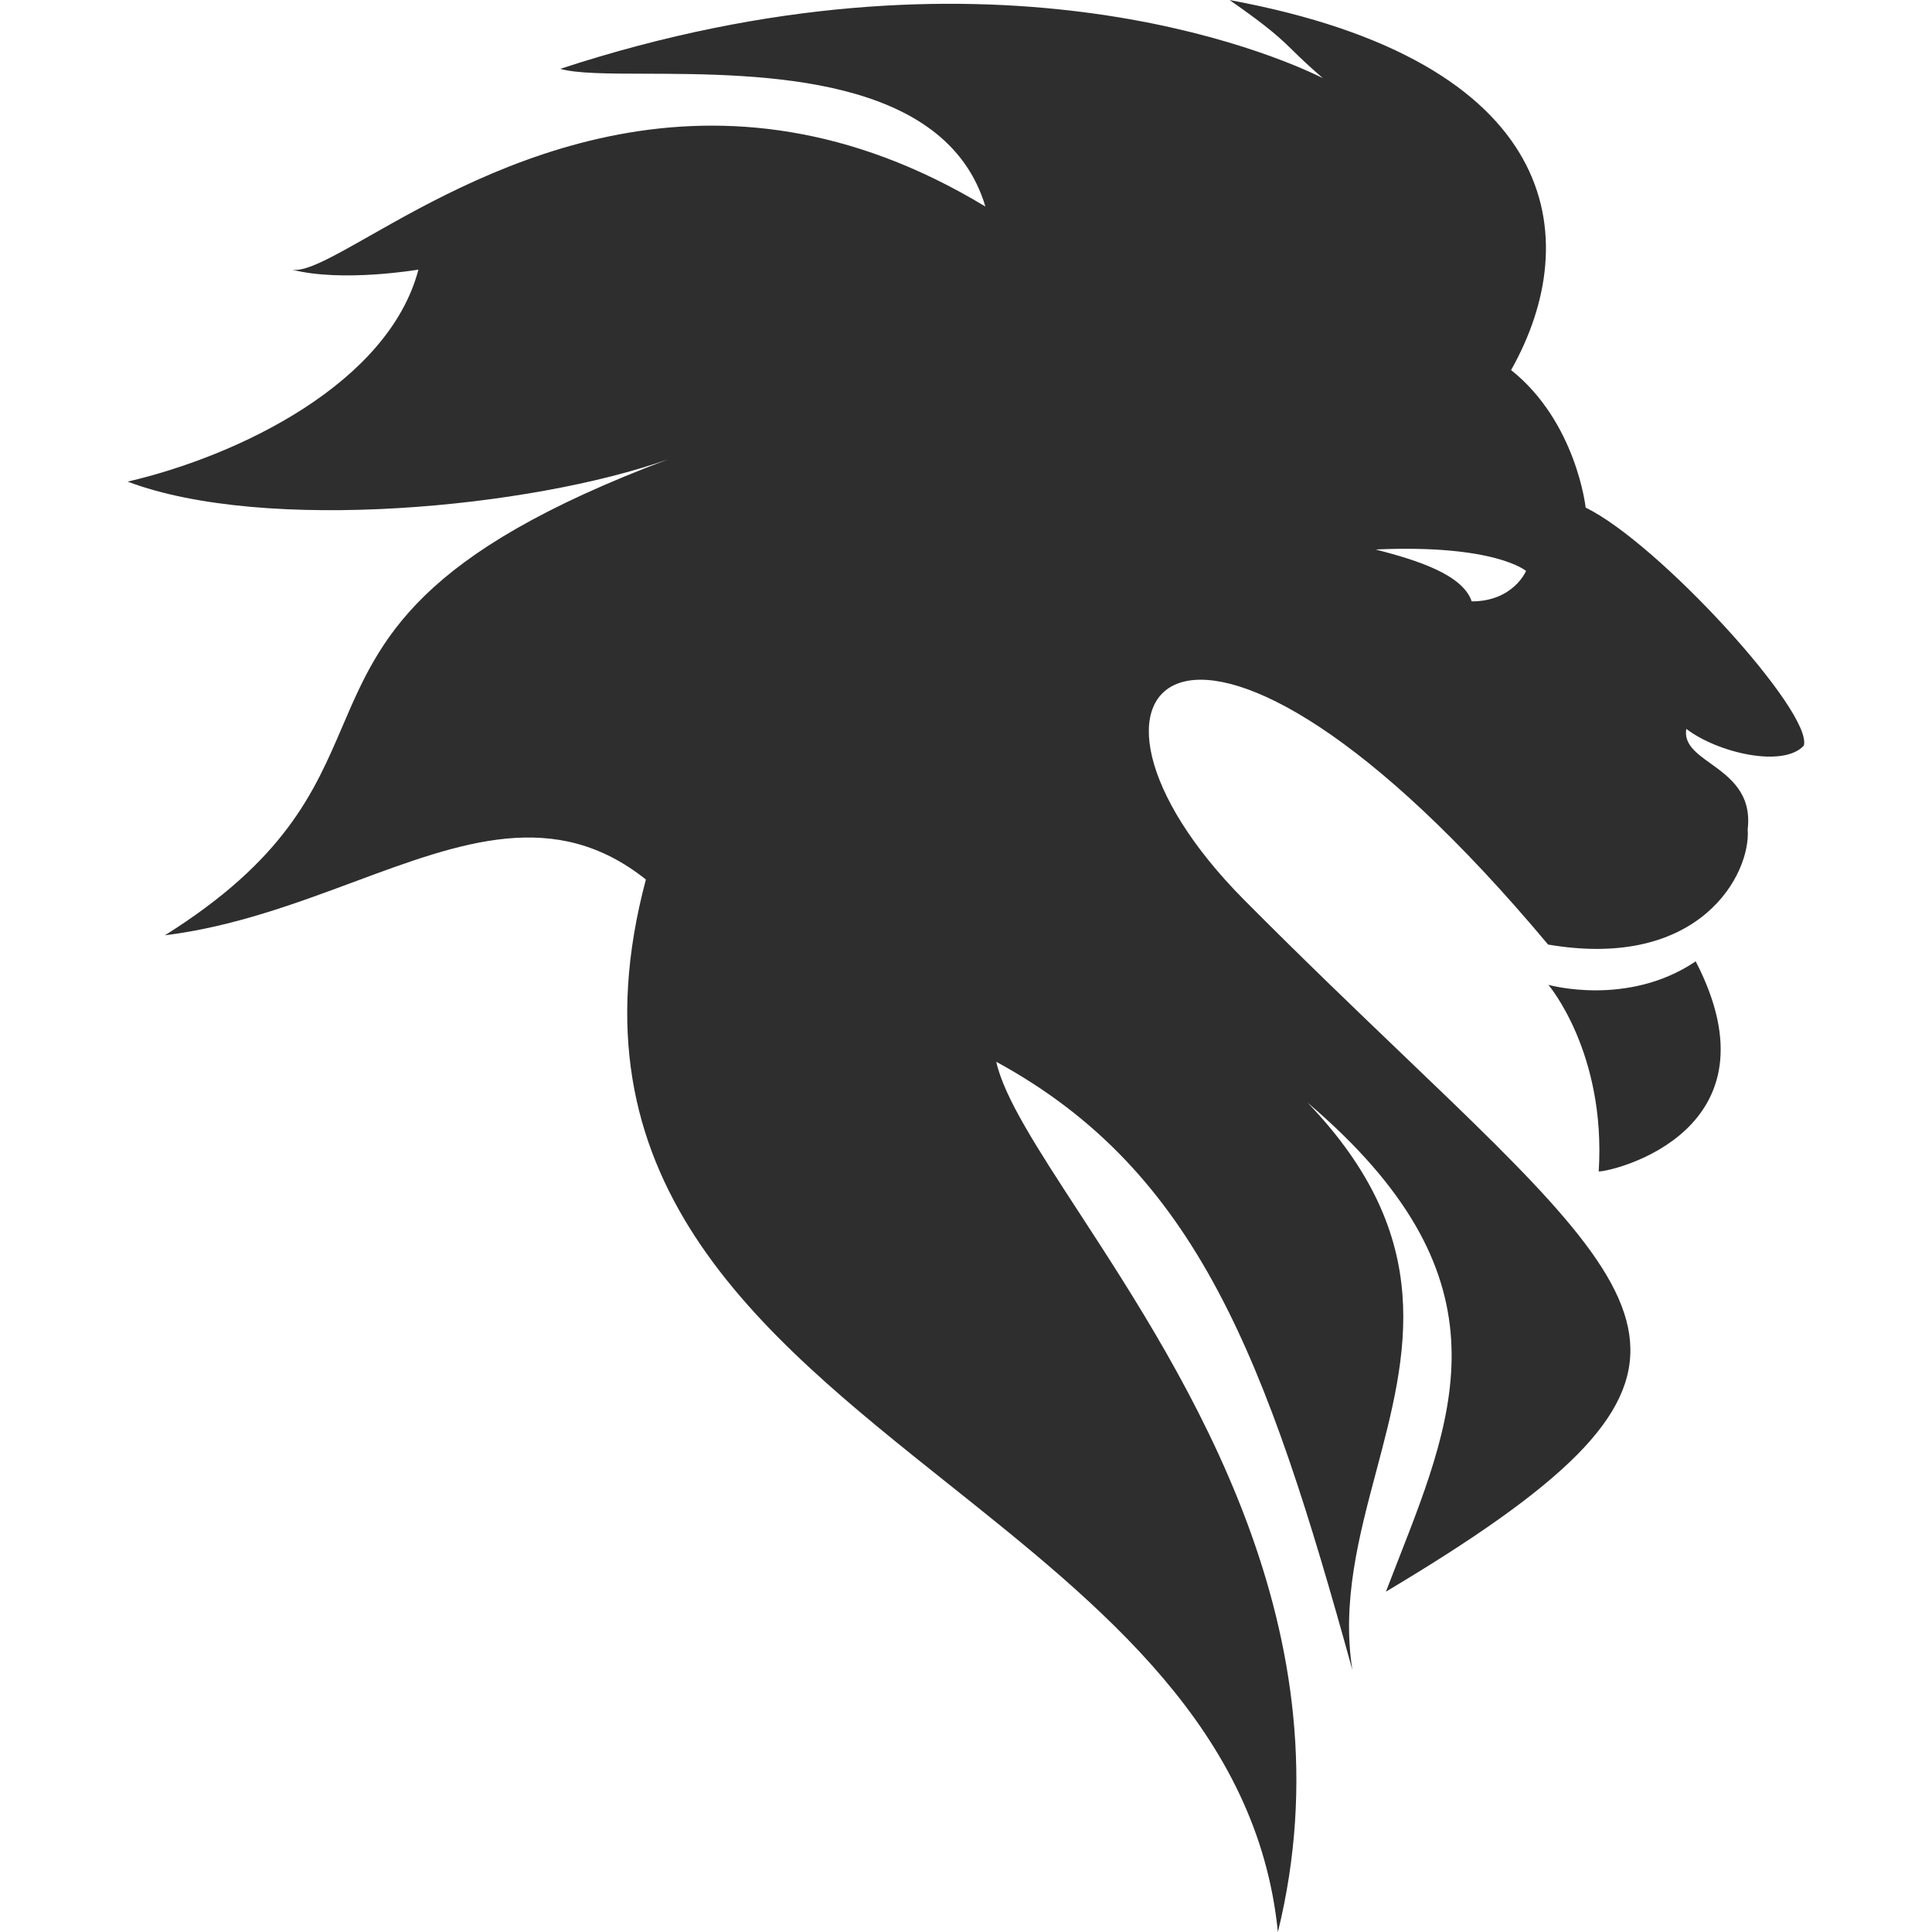 <svg xmlns="http://www.w3.org/2000/svg" id="Layer_3" data-name="Layer 3" viewBox="0 0 396.85 396.85"><defs><style>.cls-1{fill:#2d2e2d;fill-rule:evenodd;}</style></defs><path class="cls-1" d="M370.52,153.16c1.91-6.87-29.87-41.63-44.81-48.89,0,0-1.91-17.57-15.32-28.26,15.32-27.12,10.34-63.41-57.82-76,8.28,5.76,10.48,7.9,13.27,10.64,1.47,1.43,3.1,3,5.88,5.4-10-5-69.32-30.55-156.63-1.91,3.29.94,9.56,1,17.32,1,23.9.07,61.9.18,70,27.29C146.37,8.51,100,34.8,75.87,48.49c-7.7,4.36-13.14,7.45-15.92,6.89,10.34,2.68,26,0,26,0-6.13,23.3-36.76,38.2-59.74,43.55,28.34,10.69,83.1,5.34,111.05-4.59-51.74,19.46-59.17,36.8-66.92,54.87-5.79,13.49-11.75,27.4-36.47,42.91,14-1.74,26.78-6.5,38.75-10.94,22.13-8.22,41.41-15.39,60.05-.52-16.39,61.57,22.66,92.69,62.19,124.19,31.59,25.18,63.48,50.6,67.63,92,15.2-61.74-18.67-113.74-40.85-147.81-8.56-13.14-15.38-23.61-17-30.94,41.36,22.53,55.53,61.11,73.14,124.89-2.19-14.08,1.36-27.43,4.91-40.77,6.35-23.91,12.7-47.77-14.1-75.72,41.55,35.36,30.84,62.71,18.63,93.9h0q-1.27,3.24-2.54,6.54c73.11-43.62,59.43-56.72,3.52-110.25h0c-9.68-9.27-20.64-19.76-32.63-31.83-43.46-43.77-11.1-78.69,62.42,9.16,31.4,5.35,41.69-14.66,41-23.68.87-7.39-3.71-10.7-7.61-13.51-3-2.14-5.52-4-5-7.11C352.9,154.69,366.3,157.75,370.52,153.16Zm-22.21,44.31c-14,9.45-30.26,4.82-30.26,4.82s11.87,13.9,10.34,38.34C331.46,240.63,366.3,232.23,348.31,197.47Zm-34.84-80.19s-2.61,6.25-11.17,6.25c-1.86-5.51-11.16-8.45-19.72-10.66C307.14,111.77,313.47,117.28,313.47,117.28Z"></path></svg>